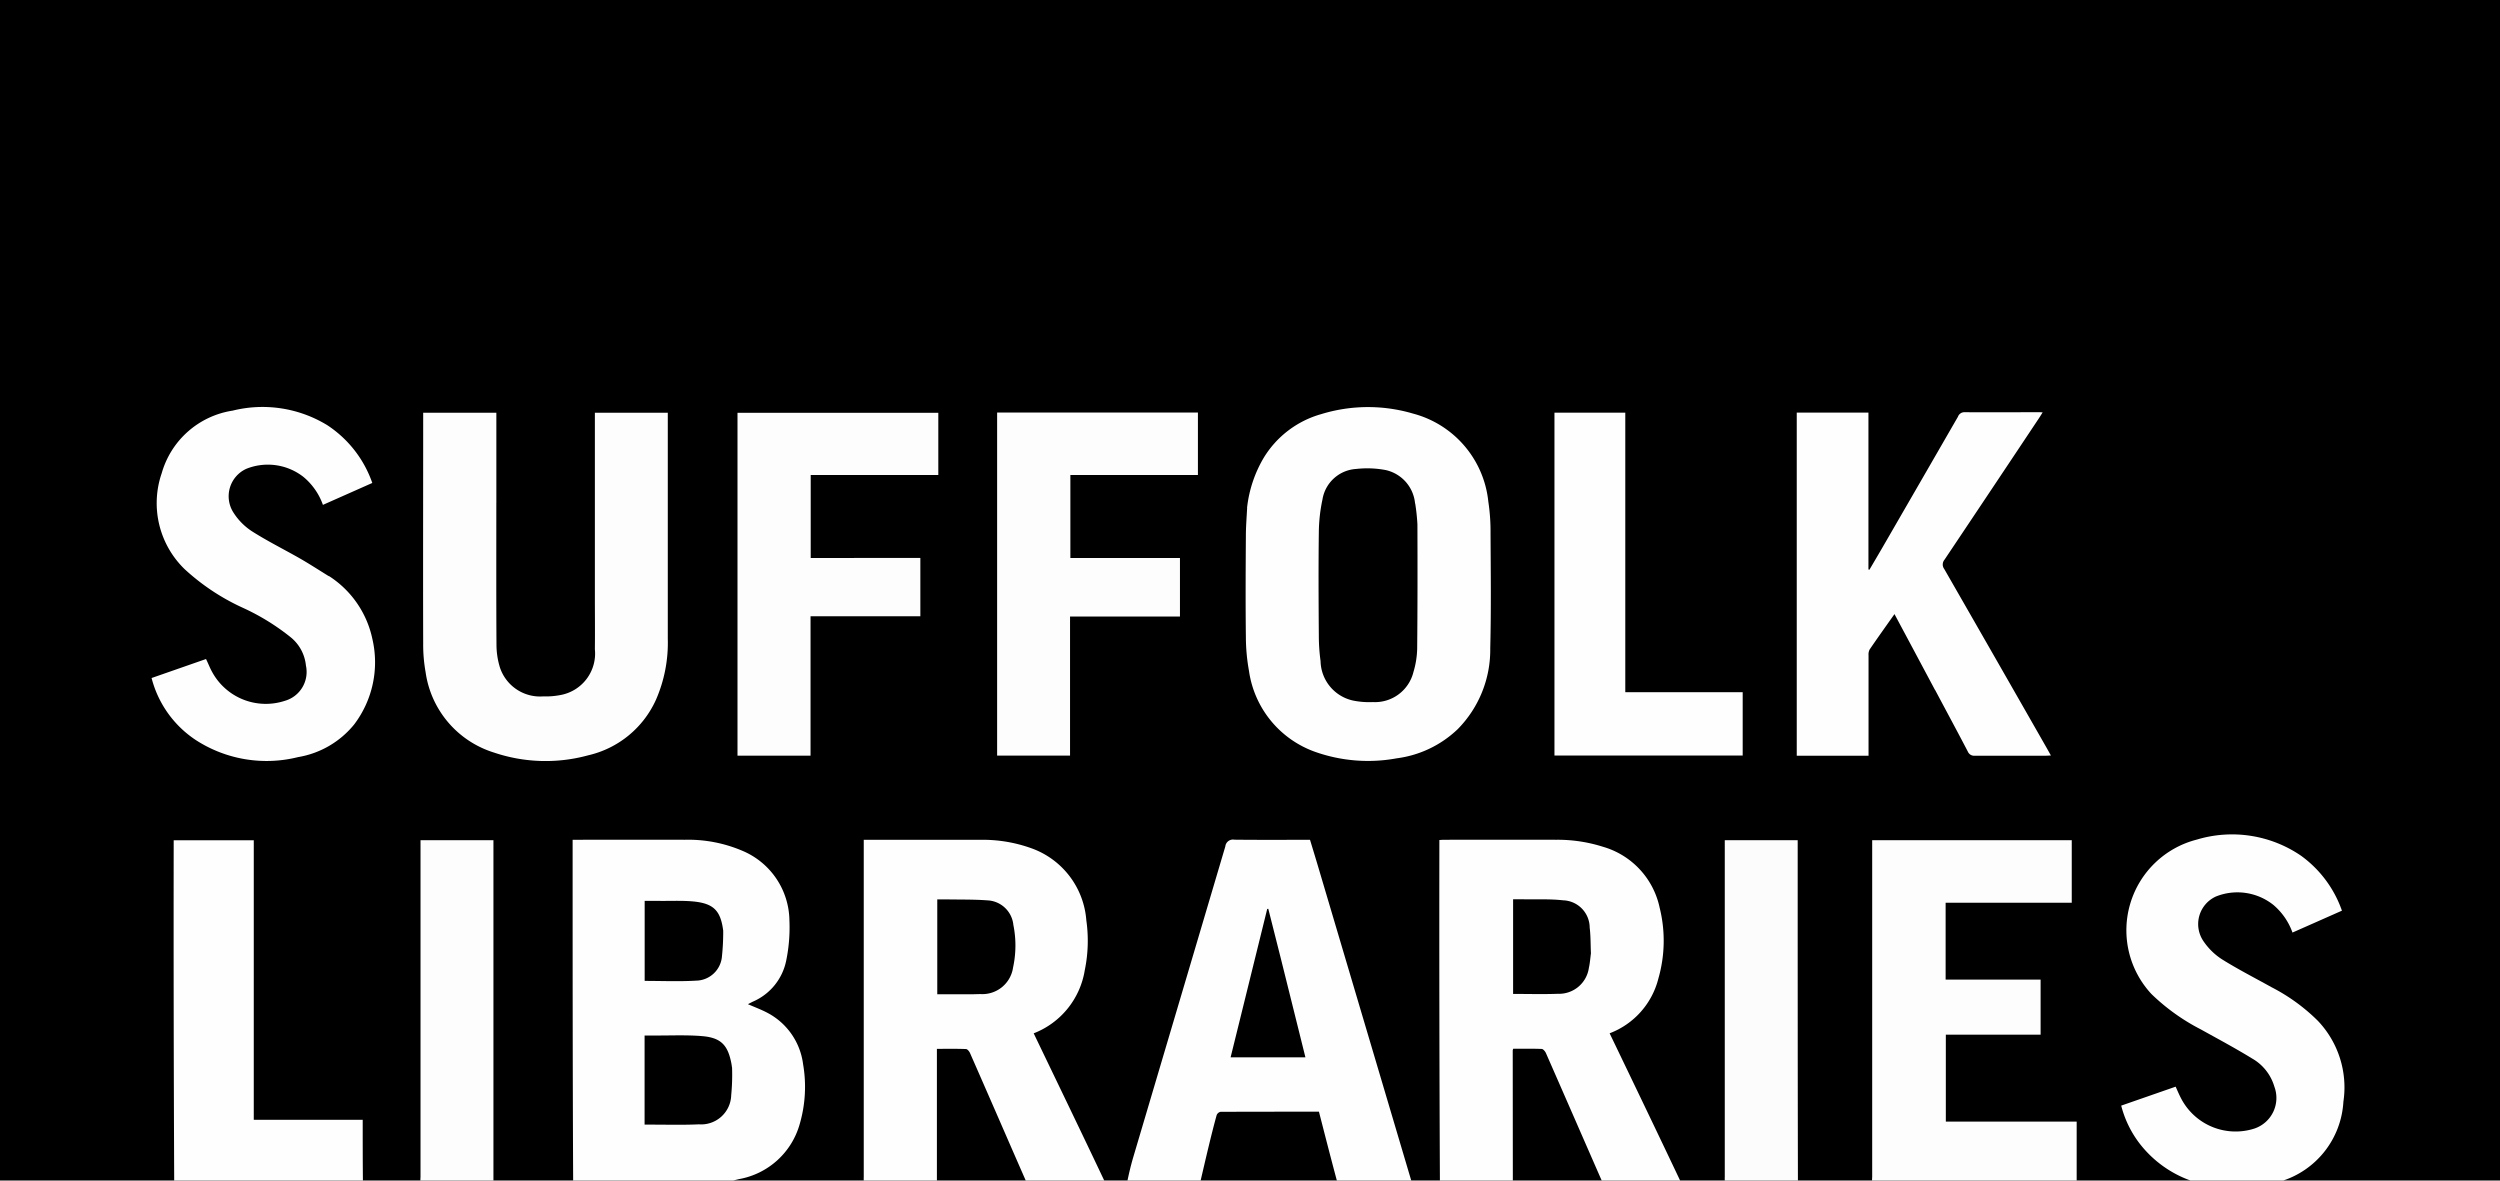 <svg id="Suffolk_Libraries_logo" data-name="Suffolk Libraries logo" xmlns="http://www.w3.org/2000/svg" xmlns:xlink="http://www.w3.org/1999/xlink" width="120" height="56.667" viewBox="0 0 120 56.667">
  <defs>
    <clipPath id="clip-path">
      <rect id="Rectangle_16498" data-name="Rectangle 16498" width="120" height="56.667" transform="translate(0 0)" fill="none"/>
    </clipPath>
  </defs>
  <rect id="Rectangle_16497" data-name="Rectangle 16497" width="120" height="56.667" transform="translate(0 0)"/>
  <g id="Group_30728" data-name="Group 30728">
    <g id="Group_30727" data-name="Group 30727" clip-path="url(#clip-path)">
      <path id="Path_16386" data-name="Path 16386" d="M27.512,56.809c-.026-5.489-.026-10.978-.026-16.5h.271c1.7,0,3.405-.005,5.107,0a6.614,6.614,0,0,1,2.759.524,3.677,3.677,0,0,1,2.269,3.344,7.878,7.878,0,0,1-.149,1.906,2.732,2.732,0,0,1-1.615,2L35.9,48.2c.322.142.637.257.93.412a3.246,3.246,0,0,1,1.718,2.467,6.382,6.382,0,0,1-.164,2.884,3.7,3.7,0,0,1-2.913,2.634c-.246.06-.492.118-.723.2-2.391.019-4.8.019-7.231.019m7.619-5.575c-.01-.062-.016-.124-.028-.185-.167-.89-.5-1.247-1.406-1.322-.761-.064-1.53-.024-2.295-.03h-.467v4.278h.307c.765,0,1.533.022,2.3-.014a1.444,1.444,0,0,0,1.551-1.4,10.106,10.106,0,0,0,.041-1.322m-.425-6.573c-.122-.951-.449-1.3-1.405-1.4-.547-.054-1.1-.024-1.654-.03-.237,0-.474,0-.711,0v3.84c.835,0,1.654.036,2.468-.012a1.267,1.267,0,0,0,1.243-1.182,11.12,11.12,0,0,0,.059-1.22m6.762,12.148a1.632,1.632,0,0,1-.016-.32V40.311h.3c1.764,0,3.528,0,5.292,0a6.887,6.887,0,0,1,2.487.417,3.989,3.989,0,0,1,2.605,3.45,6.96,6.96,0,0,1-.075,2.391A3.917,3.917,0,0,1,49.617,49.6c1.154,2.4,2.305,4.782,3.444,7.187-1.262.017-2.511.017-3.772,0-.264-.6-.514-1.172-.766-1.749q-.976-2.244-1.959-4.484c-.036-.083-.127-.2-.2-.2-.459-.018-.919-.009-1.393-.009v6.461H41.468m5.242-9.082.347-.009a1.489,1.489,0,0,0,1.57-1.275,4.977,4.977,0,0,0,.015-2.041,1.31,1.31,0,0,0-1.253-1.182c-.663-.049-1.332-.034-2-.047-.138,0-.276,0-.4,0v4.554H46.71m22.406,9.082q-.039-8.232-.026-16.485c.088-.005.166-.012.243-.012,1.791,0,3.582-.006,5.372,0a7.179,7.179,0,0,1,2.234.335,3.879,3.879,0,0,1,2.723,2.92,6.57,6.57,0,0,1-.06,3.406,3.8,3.8,0,0,1-2.34,2.628c1.151,2.394,2.3,4.781,3.44,7.187-1.255.019-2.5.019-3.767,0-.275-.62-.535-1.223-.8-1.825q-.963-2.207-1.93-4.411c-.037-.082-.13-.195-.2-.2-.46-.018-.919-.009-1.37-.009a.421.421,0,0,0-.024.079l.005,6.382h-3.5m7.248-11.052c-.018-.409-.01-.821-.059-1.225a1.319,1.319,0,0,0-1.274-1.309c-.652-.072-1.316-.038-1.974-.05-.147,0-.295,0-.428,0v4.543c.729,0,1.442.021,2.153-.006a1.448,1.448,0,0,0,1.484-1.244c.049-.215.065-.439.1-.709M54.09,56.809c.085-.424.185-.852.309-1.273q2.21-7.455,4.417-14.909a.367.367,0,0,1,.432-.322c1.2.014,2.4.006,3.633.006.158.522.319,1.046.473,1.571q2.2,7.416,4.4,14.833a.256.256,0,0,1,.006.073c-1.181.021-2.359.021-3.558,0-.312-1.155-.6-2.288-.893-3.427-1.594,0-3.161,0-4.727.007a.263.263,0,0,0-.183.159c-.132.479-.253.961-.37,1.445-.148.611-.289,1.225-.432,1.837h-3.5M61.478,46q-.3-1.188-.6-2.377l-.052.007c-.584,2.369-1.168,4.738-1.757,7.122H62.66c-.392-1.578-.781-3.144-1.182-4.752" fill="#fefefe"/>
      <path id="Path_16387" data-name="Path 16387" d="M89.865,56.809a2.07,2.07,0,0,1,0-.315q0-7.927,0-15.853V40.33h9.579v3H93.39v3.69h4.559v2.644H93.4v4.174H99.68v2.949c-3.264.025-6.527.025-9.815.025" fill="#fdfdfd"/>
      <path id="Path_16388" data-name="Path 16388" d="M105.319,56.809c-.077-.05-.119-.123-.181-.146a5.38,5.38,0,0,1-2.461-1.806,5.048,5.048,0,0,1-.859-1.787l2.613-.91c.09.2.167.383.261.562a2.947,2.947,0,0,0,3.521,1.448,1.55,1.55,0,0,0,.956-2.012,2.3,2.3,0,0,0-1.069-1.351c-.8-.491-1.633-.936-2.455-1.393a9.89,9.89,0,0,1-2.375-1.7,4.493,4.493,0,0,1,2.179-7.414,5.863,5.863,0,0,1,5.005.778,5.478,5.478,0,0,1,1.959,2.634l-2.374,1.051a3.088,3.088,0,0,0-.922-1.331,2.77,2.77,0,0,0-2.752-.4,1.454,1.454,0,0,0-.6,2.143,3.1,3.1,0,0,0,.884.868c.774.485,1.59.9,2.39,1.346a8.95,8.95,0,0,1,2.216,1.608,4.638,4.638,0,0,1,1.228,3.886,4.243,4.243,0,0,1-3.014,3.823.142.142,0,0,0-.08.09c-1.338.016-2.694.016-4.075.016m-96.952,0q-.037-8.232-.025-16.48h3.844V53.75H17.41c0,1.021,0,2.017.011,3.036-3,.023-6.015.023-9.054.023" fill="#fefefe"/>
      <path id="Path_16389" data-name="Path 16389" d="M20.185,56.809a2.07,2.07,0,0,1,0-.315q0-7.927,0-15.853V40.33h3.5q0,8.214,0,16.454c-1.159.025-2.319.025-3.5.025" fill="#fdfdfd"/>
      <path id="Path_16390" data-name="Path 16390" d="M82.806,56.809a1.562,1.562,0,0,1-.017-.32V40.33h3.5c0,5.483,0,10.958.011,16.456-1.148.023-2.308.023-3.493.023" fill="#fcfcfc"/>
      <path id="Path_16391" data-name="Path 16391" d="M59.859,24.373a6,6,0,0,1,.79-2.383,4.728,4.728,0,0,1,2.78-2.115,7.631,7.631,0,0,1,4.395-.023,4.885,4.885,0,0,1,3.614,4.214,9.678,9.678,0,0,1,.108,1.542c.01,1.835.032,3.671-.014,5.505A5.425,5.425,0,0,1,69.97,35a5.2,5.2,0,0,1-2.932,1.4,7.6,7.6,0,0,1-3.894-.305,4.847,4.847,0,0,1-3.192-3.887,9.315,9.315,0,0,1-.15-1.643c-.019-1.612-.011-3.225,0-4.837,0-.445.037-.889.061-1.357m8.06-.206a1.811,1.811,0,0,0-1.4-1.6,4.74,4.74,0,0,0-1.427-.055,1.747,1.747,0,0,0-1.618,1.467,7.9,7.9,0,0,0-.174,1.556c-.021,1.665-.013,3.33,0,5a9.024,9.024,0,0,0,.083,1.2,1.981,1.981,0,0,0,1.591,1.9,3.946,3.946,0,0,0,.928.067,1.9,1.9,0,0,0,1.94-1.445,4.18,4.18,0,0,0,.178-1.1c.02-2,.019-3.989.012-5.984a9.3,9.3,0,0,0-.106-1" fill="#fefefe"/>
      <path id="Path_16392" data-name="Path 16392" d="M23.824,24.135c0,2.291-.007,4.554.007,6.818a3.717,3.717,0,0,0,.162,1.074,2.03,2.03,0,0,0,2.082,1.4,3.659,3.659,0,0,0,.823-.065,2.023,2.023,0,0,0,1.656-2.2c.01-.838,0-1.676,0-2.513V19.811h3.5v.283q0,5.281,0,10.562a6.83,6.83,0,0,1-.569,2.936,4.734,4.734,0,0,1-3.252,2.663,7.737,7.737,0,0,1-4.524-.133,4.729,4.729,0,0,1-3.28-3.858,7.477,7.477,0,0,1-.116-1.353c-.01-3.6,0-7.2,0-10.8v-.3h3.512v4.328" fill="#fdfdfd"/>
      <path id="Path_16393" data-name="Path 16393" d="M92.883,33.124c-.651-1.221-1.294-2.425-1.948-3.647-.408.577-.806,1.133-1.193,1.7a.522.522,0,0,0-.052.278q0,2.272,0,4.544v.275H86.244V19.805h3.441v7.528l.047.015c.208-.355.418-.71.625-1.067Q92.172,23.143,93.983,20a.327.327,0,0,1,.32-.214c1.185.01,2.37,0,3.555,0,.05,0,.1,0,.19.009-.072.112-.125.2-.181.284q-2.263,3.4-4.531,6.787a.358.358,0,0,0-.012.446q2.474,4.308,4.936,8.623c.056.1.111.2.184.328-.1.005-.172.011-.246.011-1.131,0-2.263,0-3.394,0a.331.331,0,0,1-.349-.2c-.514-.985-1.042-1.962-1.572-2.96m-77.1-5.468a4.75,4.75,0,0,1,2.093,3.033,4.937,4.937,0,0,1-.88,4.1,4.4,4.4,0,0,1-2.689,1.562A6.24,6.24,0,0,1,9.4,35.523a5.079,5.079,0,0,1-2.124-2.978l2.613-.912c.1.2.174.4.274.585a2.932,2.932,0,0,0,3.508,1.422,1.441,1.441,0,0,0,1.014-1.691,2,2,0,0,0-.724-1.354,10.9,10.9,0,0,0-2.333-1.434A10.6,10.6,0,0,1,8.863,27.32a4.413,4.413,0,0,1-1.1-4.609,4.2,4.2,0,0,1,3.4-3,5.958,5.958,0,0,1,4.55.7,5.458,5.458,0,0,1,2.157,2.771L15.5,24.234a3.068,3.068,0,0,0-.942-1.348,2.775,2.775,0,0,0-2.73-.385,1.448,1.448,0,0,0-.624,2.1,2.974,2.974,0,0,0,.889.9c.747.476,1.546.871,2.316,1.312.462.266.909.557,1.379.847" fill="#fefefe"/>
      <path id="Path_16394" data-name="Path 16394" d="M56.577,19.8H57.5v3H51.378v3.983h5.26v2.809H51.362V36.27h-3.5V19.8ZM41.6,26.782h2.577v2.8H38.906v6.69H35.4V19.813h9.639V22.8H38.914v3.984Z" fill="#fdfdfd"/>
      <path id="Path_16395" data-name="Path 16395" d="M81.925,33.226h1.724v3.04H74.614V19.809h3.4V33.226Z" fill="#fefefe"/>
    </g>
  </g>
</svg>
